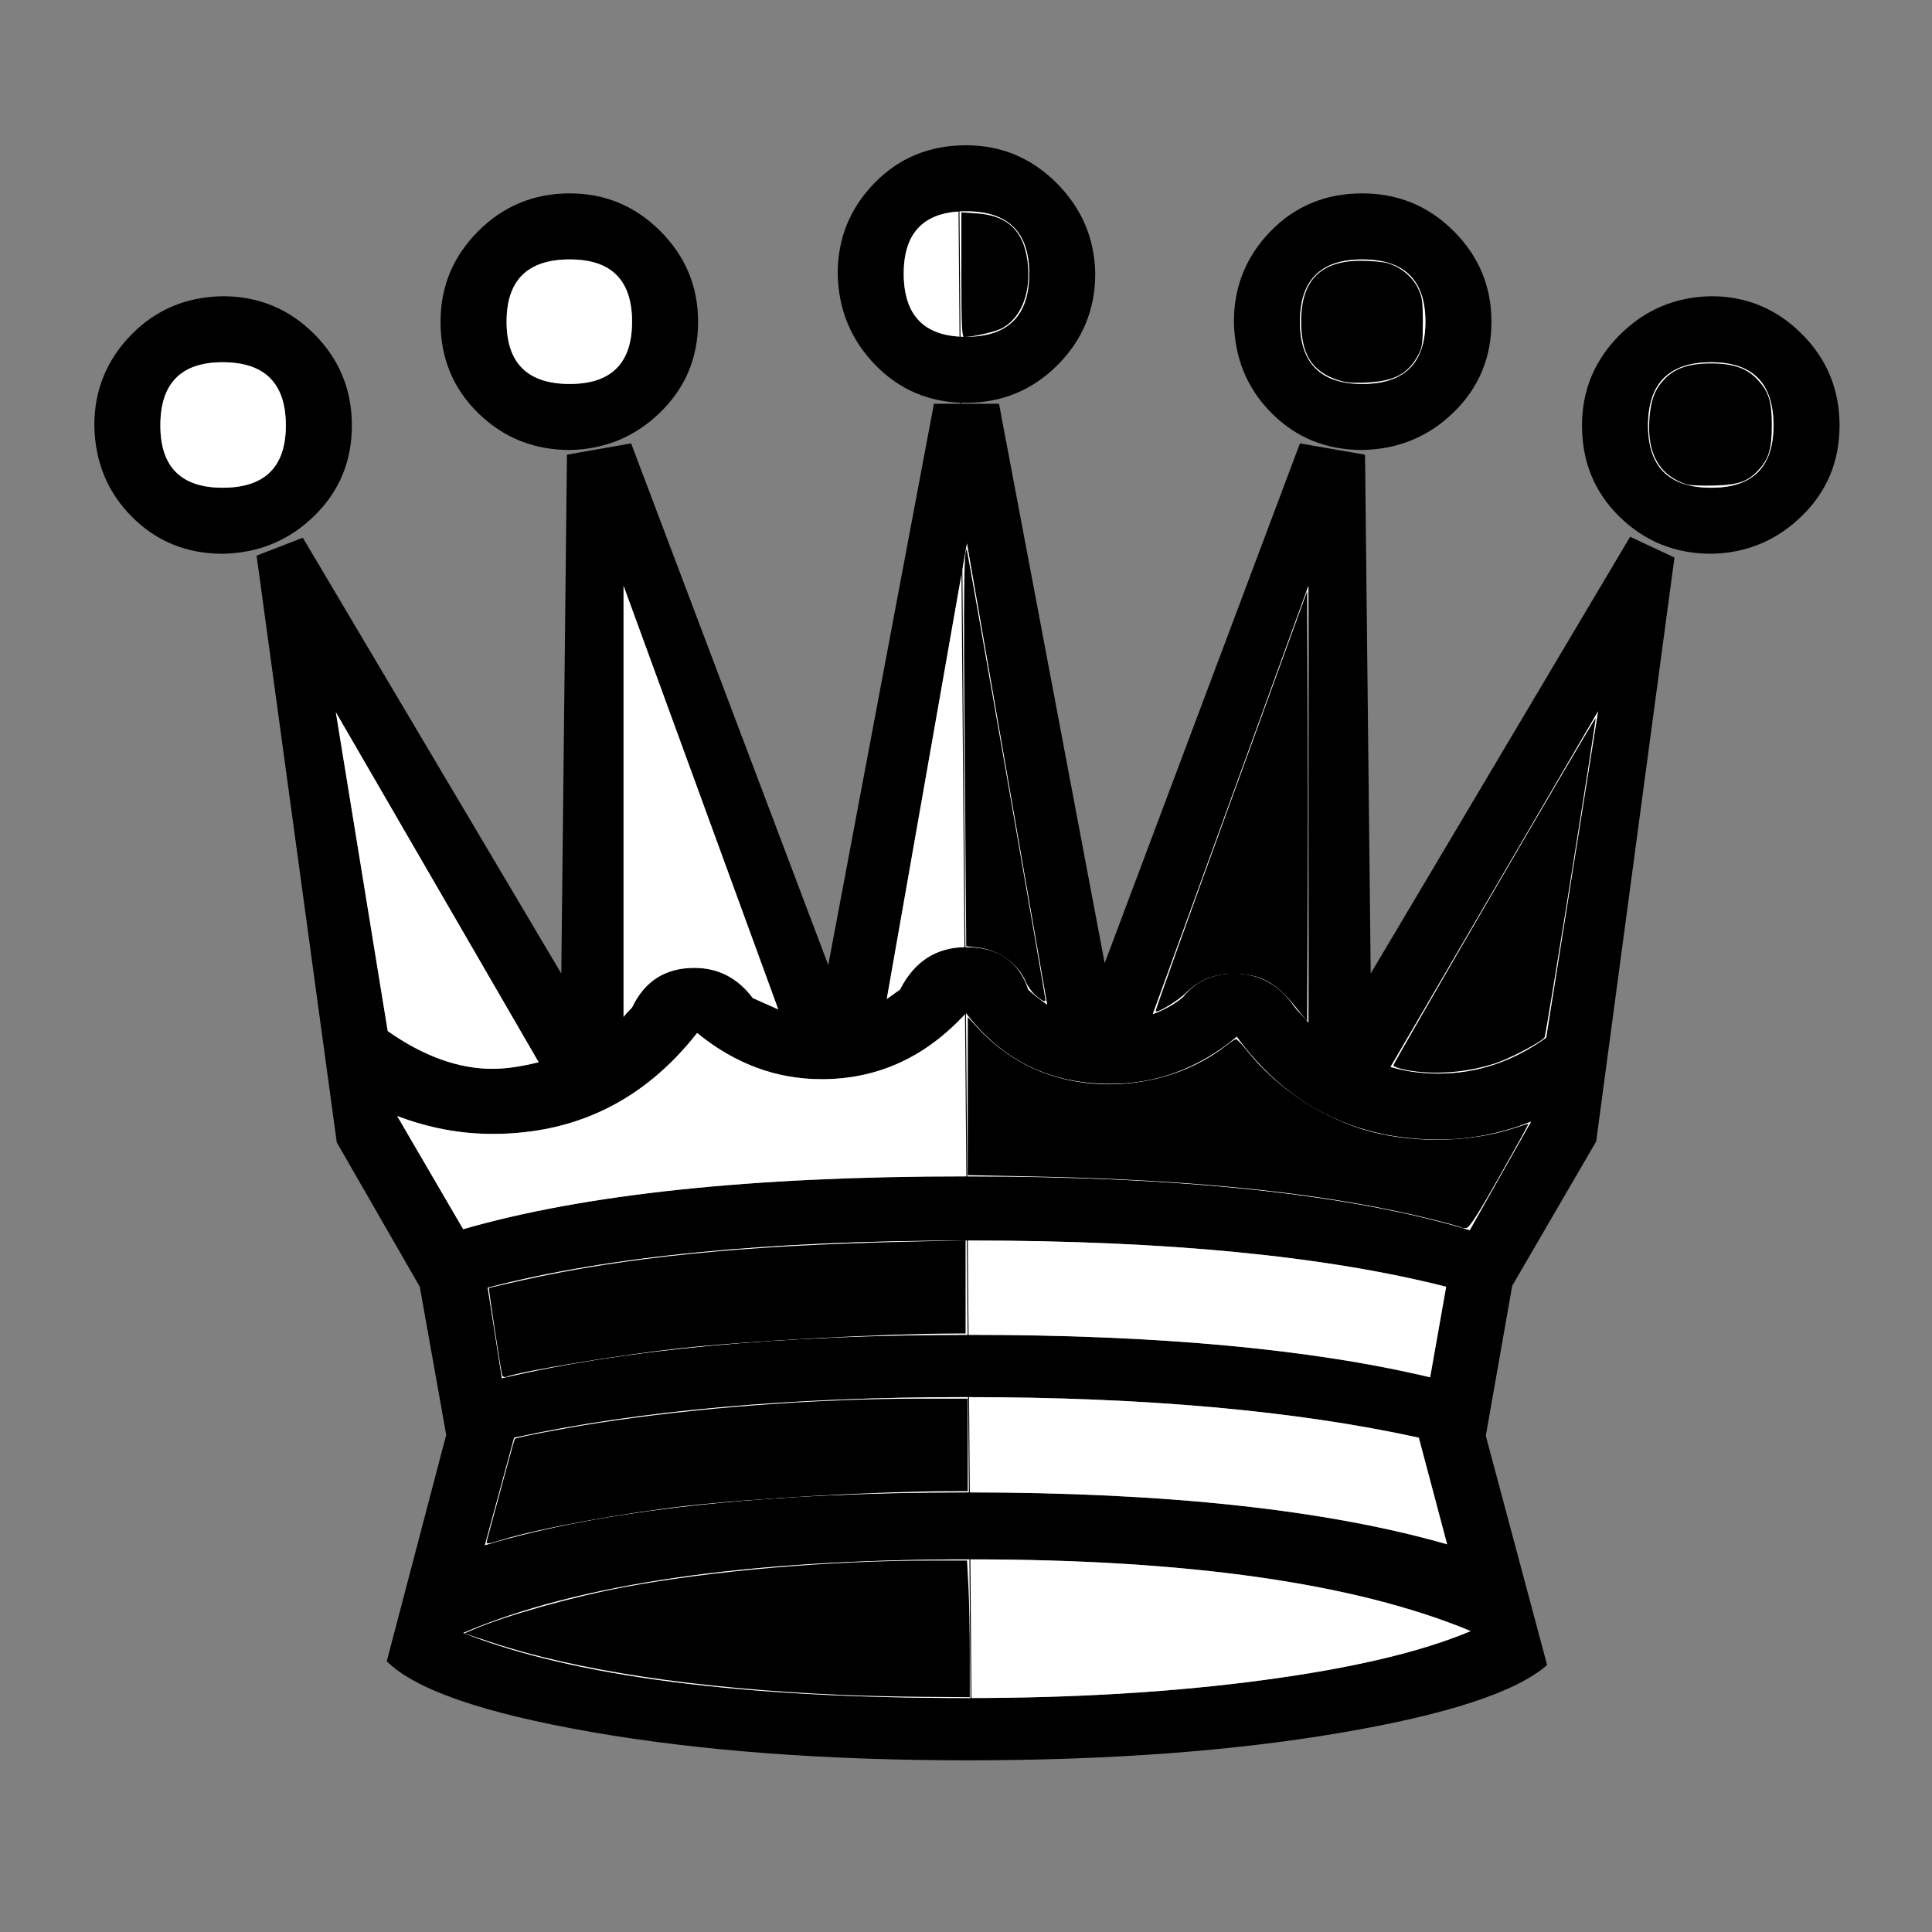 <?xml version="1.0" encoding="UTF-8" standalone="no"?>
<svg
   xmlns:dc="http://purl.org/dc/elements/1.1/"
   xmlns:cc="http://creativecommons.org/ns#"
   xmlns:rdf="http://www.w3.org/1999/02/22-rdf-syntax-ns#"
   xmlns:svg="http://www.w3.org/2000/svg"
   xmlns="http://www.w3.org/2000/svg"
   xmlns:sodipodi="http://sodipodi.sourceforge.net/DTD/sodipodi-0.dtd"
   xmlns:inkscape="http://www.inkscape.org/namespaces/inkscape"
   height="100%"
   width="100%"
   version="1.1"
   viewBox="0 0 2048 2048"
   id="svg3895"
   inkscape:version="0.91 r13725"
   sodipodi:docname="cq.svg">
  <rect x="0" y="0" width="2048" height="2048" fill="#808080" stroke="none"/>
  <defs
     id="defs3931" />
  <sodipodi:namedview
     pagecolor="#ffffff"
     bordercolor="#666666"
     borderopacity="1"
     objecttolerance="10"
     gridtolerance="10"
     guidetolerance="10"
     inkscape:pageopacity="0"
     inkscape:pageshadow="2"
     inkscape:window-width="1920"
     inkscape:window-height="1056"
     id="namedview3929"
     showgrid="false"
     inkscape:zoom="0.44873047"
     inkscape:cx="1024"
     inkscape:cy="1024"
     inkscape:window-x="0"
     inkscape:window-y="24"
     inkscape:window-maximized="1"
     inkscape:current-layer="svg3895" />
  <path
     style="color:black;"
     d="m1024 1621q-57 0-96 40t-40 97q0 56 39 96t97 40q56 0 96-40t41-96q0-57-40-97t-97-40zm0 70q67 0 67 67 0 66-67 66-66 0-66-66 0-67 66-67zm509-1007q-193 49-505 49-320 0-511-50l15-96q195 46 496 46 299 0 488-45l17 96zm25 60 65 115q-48-19-98-19-134 0-214 109-60-50-134-50-96 0-153 75-64-70-153-70-72 0-132 49-84-107-217-107-51 0-101 19l70-120q194 56 533 56 345 0 534-57zm-448 239-85 489-85-483q3 2 14 10 23 45 70 45 51 0 66-45 6-6 20-16zm277-19v463l-165-454q19 7 32 18 20 25 54 25 40 0 64-35 3-4 7-8t8-9zm-562 14-164 449v-457q3 4 9 10 20 42 66 42 38 0 62-32 27-12 27-12zm-254-56-215 371 55-338q57-40 111-40 21 0 49 7zm903-5q23-7 51-7 61 0 114 38l55 346-220-377zm60-506-30 113q-196 43-480 43-281 0-479-43l-31-114q186 56 511 56 317 0 509-55zm106-128q-49-43-220-72t-394-29q-227 0-399 30t-217 75l63 240-28 157-88 153-85 622 49 19 274-462 6 550 68 12 209-553 112 595h69l112-593 207 551 69-12 6-550 275 463 47-22-83-619-89-153-28-159 65-243zm-81 36q-183 76-531 76-355 0-537-78 175-69 534-69 172 0 314 19t220 52zm-955 1252q-57 0-97 39t-40 97q0 56 40 96t97 40q56 0 96-40t40-96q0-57-40-96t-96-40zm0 70q66 0 66 66t-66 66q-67 0-67-66t67-66zm840 0q67 0 67 66t-67 66q-66 0-66-66t66-66zm0-70q-57 0-96 39t-40 97q0 56 39 96t97 40q57 0 97-40t40-96q0-57-40-96t-97-40zm-1208-110q-57 0-96 39t-40 97q0 56 39 96t97 41q57 0 97-40t40-97-40-96-97-40zm0 70q67 0 67 66 0 67-67 67-66 0-66-67 0-66 66-66zm1578 0q66 0 66 66 0 67-66 67-67 0-67-67 0-66 67-66zm0-70q-57 0-97 39t-40 97q0 56 40 96t97 41q56 0 96-40t40-97-40-96-96-40z"
     fill-rule="nonzero"
     transform="translate(0,2048) scale(1,-1)"
     display="block"
     fill="#000"
     id="path3897" />
  <g
     fill-rule="nonzero"
     fill="#fff"
     id="g3899">
    <path
       style="color:black;"
       d="m1024 357q67 0 67-67 0-66-67-66-66 0-66 66 0 67 66 67z"
       display="block"
       id="path3901" />
    <path
       style="color:black;"
       d="m1533 1364q-193-49-505-49-320 0-511 50l15 96q195-46 496-46 299 0 488 45l17-96z"
       display="block"
       id="path3903" />
    <path
       style="color:black;"
       d="m1558 1304 65-115q-48 19-98 19-134 0-214-109-60 50-134 50-96 0-153-75-64 70-153 70-72 0-132-49-84 107-217 107-51 0-101-19l70 120q194-56 533-56 345 0 534 57z"
       display="block"
       id="path3905" />
    <path
       style="color:black;"
       d="m1110 1065-85-489-85 483q3-2 14-10 23-45 70-45 51 0 66 45 6 6 20 16z"
       display="block"
       id="path3907" />
    <path
       style="color:black;"
       d="m1387 1084v-463l-165 454q19-7 32-18 20-25 54-25 40 0 64 35 3 4 7 8t8 9z"
       display="block"
       id="path3909" />
    <path
       style="color:black;"
       d="m825 1070-164-449v457q3-4 9-10 20-42 66-42 38 0 62 32 27 12 27 12z"
       display="block"
       id="path3911" />
    <path
       style="color:black;"
       d="m571 1126-215-371 55 338q57 40 111 40 21 0 49-7z"
       display="block"
       id="path3913" />
    <path
       style="color:black;"
       d="m1474 1131q23 7 51 7 61 0 114-38l55-346-220 377z"
       display="block"
       id="path3915" />
    <path
       style="color:black;"
       d="m1534 1637-30-113q-196-43-480-43-281 0-479 43l-31 114q186-56 511-56 317 0 509 55z"
       display="block"
       id="path3917" />
    <path
       style="color:black;"
       d="m1559 1729q-183-76-531-76-355 0-537 78 175 69 534 69 172 0 314-19t220-52z"
       display="block"
       id="path3919" />
    <path
       style="color:black;"
       d="m604 407q66 0 66-66t-66-66q-67 0-67 66t67 66z"
       display="block"
       id="path3921" />
    <path
       style="color:black;"
       d="m1444 407q67 0 67-66t-67-66q-66 0-66 66t66 66z"
       display="block"
       id="path3923" />
    <path
       style="color:black;"
       d="m236 517q67 0 67-66 0-67-67-67-66 0-66 67 0 66 66 66z"
       display="block"
       id="path3925" />
    <path
       style="color:black;"
       d="m1814 517q66 0 66-66 0-67-66-67-67 0-67 67 0 66 67 66z"
       display="block"
       id="path3927" />
  </g>
  <path
     style="fill:#000000;fill-rule:evenodd;stroke:#000000;stroke-width:1px;stroke-linecap:butt;stroke-linejoin:miter;stroke-opacity:1"
     d="m 1016.2,176.052 13.371,1655.782"
     id="path3935"
     inkscape:connector-curvature="0" />
  <path
     style="fill:#000000"
     d="m 1097.893,1055.22 c -3.851,-3.321 -8.517,-9.688 -10.369,-14.149 -8.093,-19.497 -28.361,-34.002 -51.274,-36.695 l -11.993,-1.41 -1.584,-200.857 c -1.379,-174.884 -0.902,-222.327 2.202,-219.222 0.675,0.675 83.363,473.921 83.363,477.11 0,2.78 -3.404,1.208 -10.345,-4.777 z"
     id="path3937"
     inkscape:connector-curvature="0" />
  <path
     style="fill:#000000"
     d="m 1372.859,1066.746 c -20.902,-25.848 -37.385,-34.492 -65.814,-34.514 -19.786,-0.016 -35.662,6.441 -49.974,20.321 -8.953,8.682 -30.049,21.445 -32.084,19.409 -0.505,-0.505 35.446,-100.923 79.891,-223.152 l 80.809,-222.234 0.577,113.806 c 0.318,62.593 0.318,165.201 0,228.017 l -0.577,114.211 -12.828,-15.863 z"
     id="path3939"
     inkscape:connector-curvature="0" />
  <path
     style="fill:#000000"
     d="m 1490.427,1134.18 c -7.354,-1.399 -13.371,-3.574 -13.371,-4.833 0,-2.677 213.354,-368.967 214.339,-367.982 0.977,0.977 -52.48,335.684 -54.008,338.156 -2.886,4.669 -36.395,22.375 -52.15,27.556 -30.635,10.073 -65.467,12.683 -94.81,7.103 z"
     id="path3941"
     inkscape:connector-curvature="0" />
  <path
     style="fill:#000000"
     d="m 1416.324,402.213 c -26.505,-9.483 -37.329,-27.845 -37.025,-62.811 0.368,-42.432 20.867,-62.91 63.039,-62.973 10.515,-0.016 23.226,1.107 28.246,2.495 13.7,3.787 26.335,14.053 32.361,26.293 4.661,9.468 5.31,13.917 5.31,36.414 0,22.016 -0.678,26.884 -4.81,34.542 -10.949,20.291 -25.56,28.037 -55.36,29.346 -15.663,0.689 -22.621,-0.036 -31.761,-3.306 z"
     id="path3943"
     inkscape:connector-curvature="0" />
  <path
     style="fill:#000000"
     d="m 1787.918,513.489 c -28.603,-9.302 -41.811,-32.054 -39.544,-68.118 1.339,-21.301 5.694,-32.813 16.678,-44.086 10.739,-11.021 25.869,-16.017 48.508,-16.017 23.896,0 38.283,5.039 49.675,17.398 11.853,12.859 14.94,22.809 14.94,48.16 0,24.101 -2.981,34.793 -12.827,46.007 -11.846,13.492 -21.911,17.206 -48.445,17.879 -12.87,0.326 -25.913,-0.225 -28.985,-1.224 z"
     id="path3945"
     inkscape:connector-curvature="0" />
  <path
     style="fill:#000000"
     d="m 1019.097,291.196 0,-66.034 16.157,1.055 c 34.484,2.252 51.806,20.283 54.568,56.799 2.279,30.13 -8.607,55.211 -28.33,65.273 -7.16,3.653 -30.308,8.868 -39.61,8.925 -2.166,0.013 -2.786,-14.667 -2.786,-66.017 z"
     id="path3947"
     inkscape:connector-curvature="0" />
  <path
     style="fill:#000000"
     d="m 1549.336,1301.229 c -0.593,-0.592 -13.087,-4.114 -27.765,-7.826 -109.527,-27.696 -246.371,-42.591 -425.034,-46.264 l -70.755,-1.454 0.071,-83.766 0.071,-83.766 10.514,11.483 c 14.395,15.72 32.052,29.323 50.628,39.004 65.484,34.126 154.818,25.465 213.143,-20.665 4.466,-3.532 8.99,-6.422 10.052,-6.422 1.062,0 6.434,5.649 11.936,12.553 31.987,40.135 81.815,72.65 131.127,85.566 48.662,12.746 107.876,11.079 153.49,-4.319 7.053,-2.381 13.036,-4.117 13.295,-3.858 0.259,0.259 -13.384,25.005 -30.318,54.991 -21.771,38.551 -32.047,54.71 -35.084,55.171 -2.362,0.358 -4.78,0.167 -5.372,-0.426 z"
     id="path3949"
     inkscape:connector-curvature="0" />
  <path
     style="fill:#000000"
     d="m 532.361,1457.788 c -1.34,-4.216 -14.669,-91.798 -14.06,-92.39 0.273,-0.266 16.542,-4.051 36.153,-8.412 109.039,-24.246 232.145,-36.638 403.917,-40.659 l 65.184,-1.526 0,49.371 0,49.371 -9.471,0.027 c -78.65,0.225 -221.566,7.87 -293.606,15.707 -62.013,6.745 -167.927,24.148 -183.622,30.171 -2.013,0.772 -3.949,0.057 -4.495,-1.66 z"
     id="path3951"
     inkscape:connector-curvature="0" />
  <path
     style="fill:#000000"
     d="m 516.312,1632.495 c 0.637,-2.145 7.349,-26.965 14.915,-55.156 7.566,-28.191 14.09,-51.632 14.499,-52.092 1.396,-1.572 51.028,-11.052 87.839,-16.777 103.816,-16.147 231.829,-25.832 341.519,-25.839 l 50.699,-0 0,49.027 0,49.027 -17.271,0.022 c -75.967,0.096 -209.935,7.553 -281.349,15.66 -67.895,7.707 -155.549,23.779 -193.88,35.549 -17.702,5.435 -18.419,5.46 -16.97,0.582 z"
     id="path3953"
     inkscape:connector-curvature="0" />
  <path
     style="fill:#000000"
     d="m 892.253,1796.7 c -154.016,-6.684 -281.328,-25.863 -372.205,-56.07 l -27.719,-9.214 9.891,-4.221 c 35.35,-15.084 104.822,-34.554 160.315,-44.929 91.319,-17.073 216.635,-27.93 323.348,-28.014 l 39.214,-0.031 1.457,27.092 c 0.801,14.901 1.457,47.492 1.457,72.427 l 0,45.334 -48.47,-0.345 c -26.659,-0.19 -65.938,-1.103 -87.288,-2.03 z"
     id="path3955"
     inkscape:connector-curvature="0" />
</svg>
